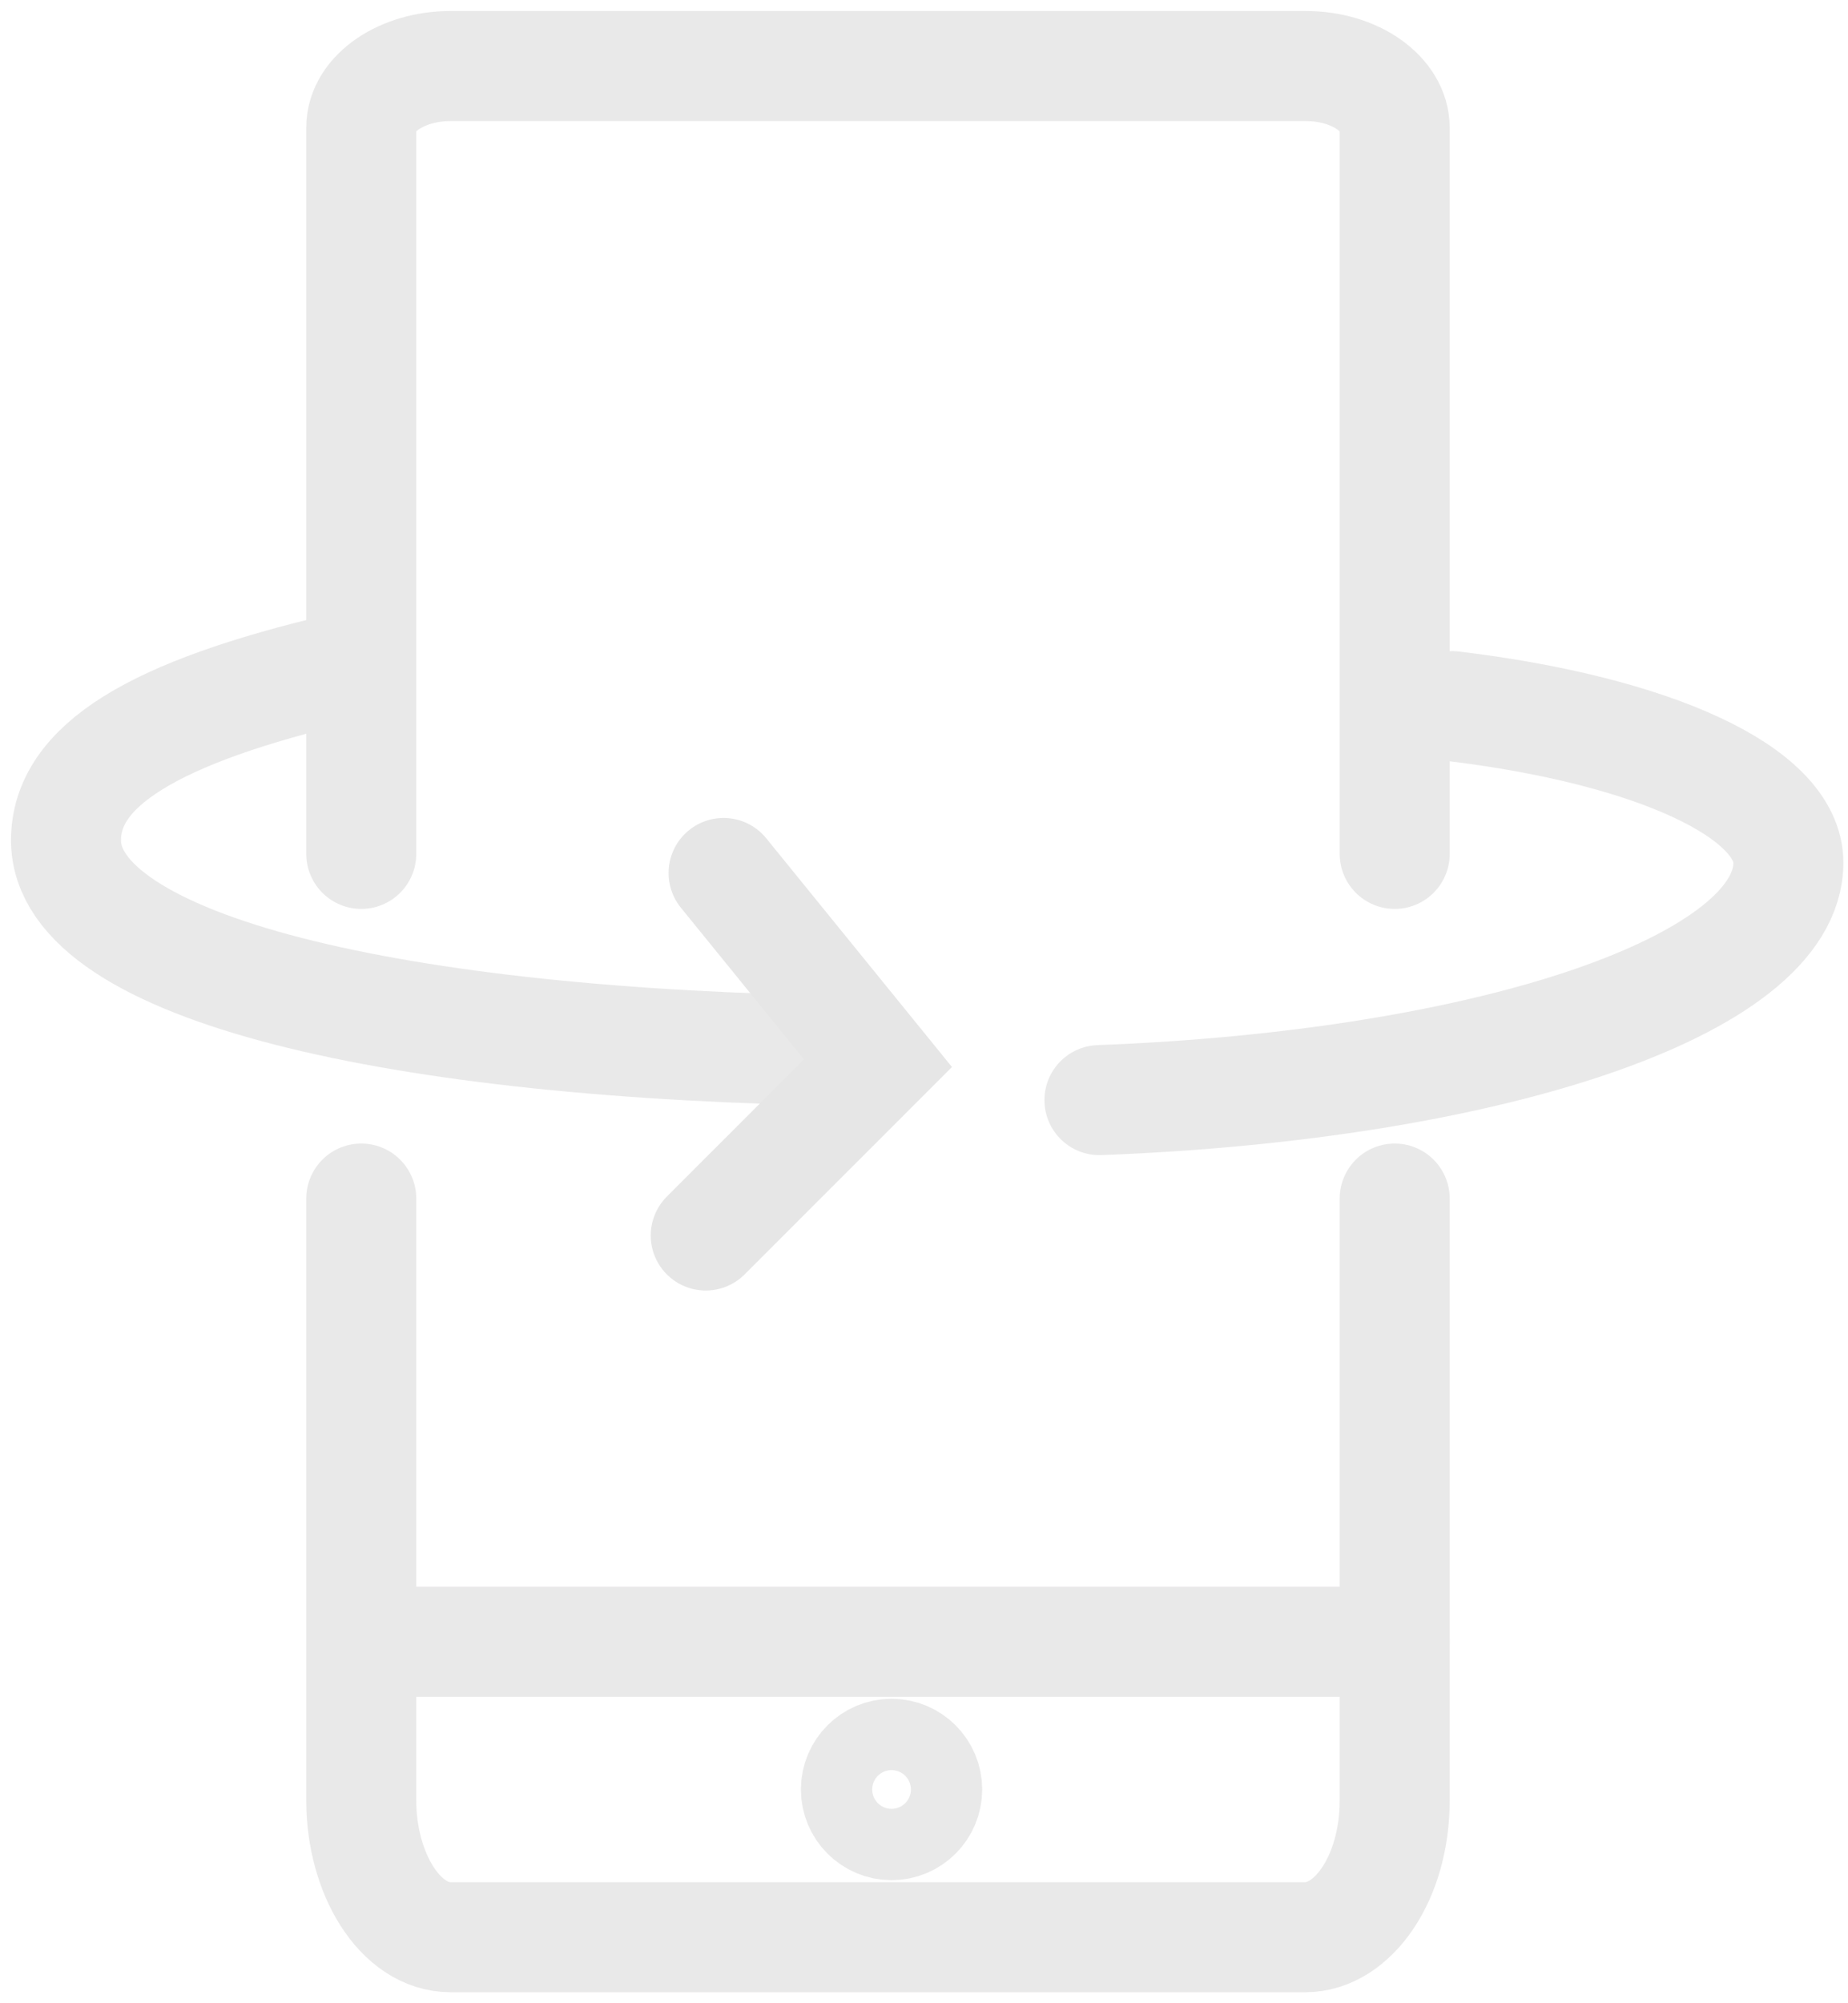 <svg width="84" height="91" viewBox="0 0 84 91" fill="none" xmlns="http://www.w3.org/2000/svg">
<g opacity="0.1">
<path d="M63.395 54.447V81.787C63.395 85.308 61.5 88 59.334 88H20.482C18.181 88 16.421 85.1 16.421 81.787V54.447" stroke="#231F20" stroke-width="5" stroke-miterlimit="10" stroke-linecap="round"/>
<path d="M16.421 38.789V5.803C16.421 4.215 18.311 3 20.471 3H59.345C61.64 3 63.395 4.308 63.395 5.803V38.789" stroke="#231F20" stroke-width="5" stroke-miterlimit="10" stroke-linecap="round"/>
<path d="M18.658 74.579L63.395 74.579" stroke="#231F20" stroke-width="5" stroke-miterlimit="10" stroke-linecap="round"/>
<path d="M40.525 82.909C41.42 82.909 42.145 82.184 42.145 81.289C42.145 80.394 41.42 79.669 40.525 79.669C39.63 79.669 38.905 80.394 38.905 81.289C38.905 82.184 39.63 82.909 40.525 82.909Z" stroke="#231F20" stroke-width="5" stroke-miterlimit="10"/>
<path d="M38.789 47.737C18.002 47.467 3 43.977 3 38.172C3 34.798 6.914 32.368 15.553 30.343" stroke="#231F20" stroke-width="5" stroke-miterlimit="10"/>
<path d="M66.026 32.079C75.184 33.182 81.29 35.996 81.29 39.191C81.29 44.782 67.658 49.308 49.974 49.974" stroke="#231F20" stroke-width="5" stroke-miterlimit="10" stroke-linecap="round" stroke-linejoin="round"/>
<path d="M32.889 39.657L39.908 48.296L32.079 56.124" stroke="black" stroke-width="5" stroke-miterlimit="10" stroke-linecap="round"/>
</g>
</svg>
